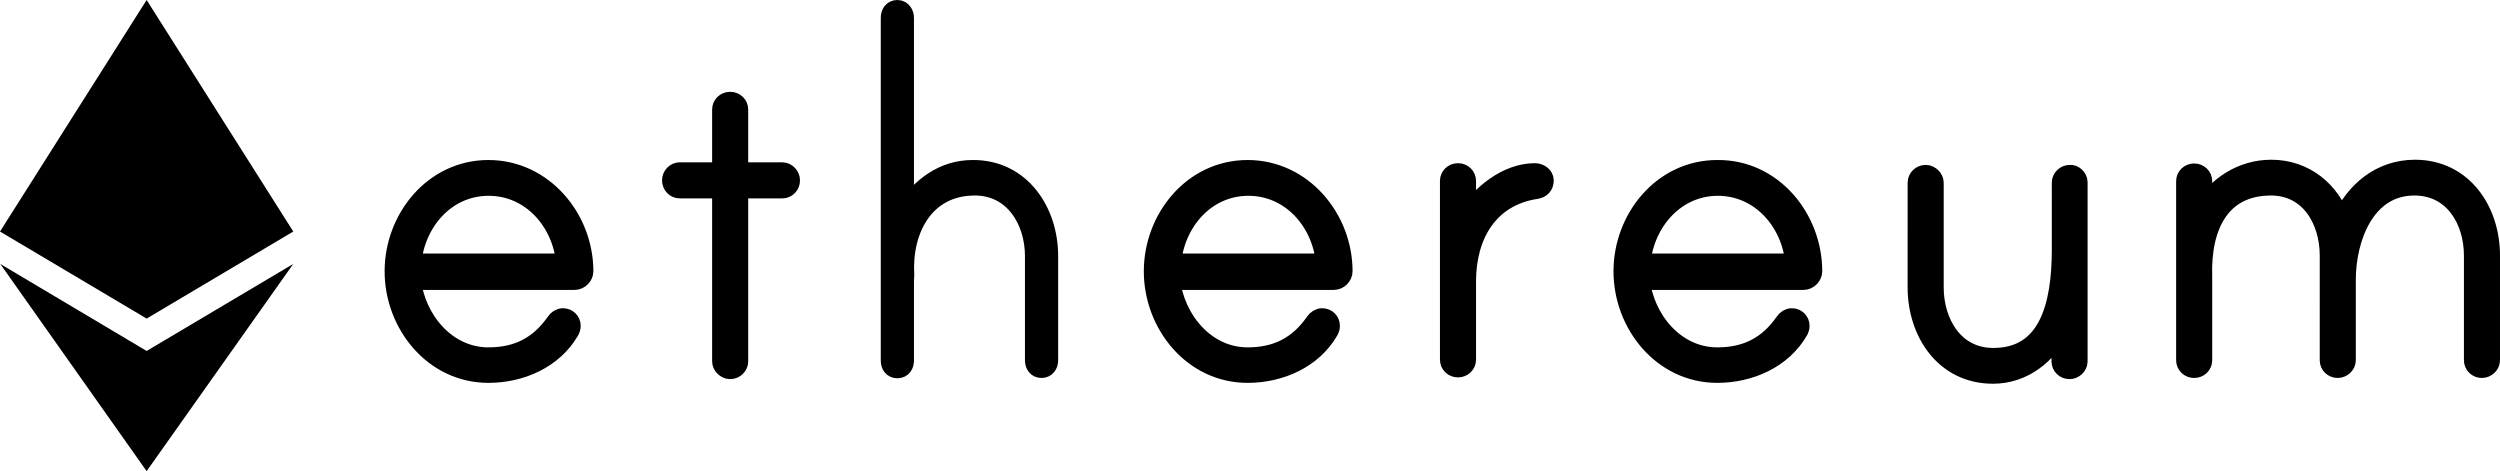 <?xml version="1.0" encoding="UTF-8" standalone="no"?>
<svg
   width="260"
   height="49"
   class="h-full max-w-[222px] align-middle items-center"
   version="1.1"
   id="Layer_1"
   x="0px"
   y="0px"
   viewBox="0 0 1224.521 118.059"
   enable-background="new 0 0 923.1 231.3"
   xml:space="preserve"
   sodipodi:docname="ethereumLight.svg"
   inkscape:version="1.3 (0e150ed6c4, 2023-07-21)"
   xmlns:inkscape="http://www.inkscape.org/namespaces/inkscape"
   xmlns:sodipodi="http://sodipodi.sourceforge.net/DTD/sodipodi-0.dtd"
   xmlns="http://www.w3.org/2000/svg"
   xmlns:svg="http://www.w3.org/2000/svg"><defs
     id="defs6" /><sodipodi:namedview
     id="namedview6"
     pagecolor="#ffffff"
     bordercolor="#000000"
     borderopacity="0.25"
     inkscape:showpageshadow="2"
     inkscape:pageopacity="0.0"
     inkscape:pagecheckerboard="0"
     inkscape:deskcolor="#d1d1d1"
     inkscape:zoom="3.0881806"
     inkscape:cx="54.077148"
     inkscape:cy="14.085964"
     inkscape:window-width="2311"
     inkscape:window-height="947"
     inkscape:window-x="120"
     inkscape:window-y="183"
     inkscape:window-maximized="0"
     inkscape:current-layer="Layer_1"
     showguides="true"><sodipodi:guide
       position="87.077,51.054"
       orientation="0,-1"
       id="guide1"
       inkscape:locked="false" /></sodipodi:namedview><path
     fill="white"
     d="m 285.889,76.525 c 0,2.255 -2.114,4.37 -4.37,4.37 h -80.067 c 2.114,19.03 16.916,37.637 37.778,37.637 14.378,0 24.951,-5.498 32.985,-17.057 0.846,-1.269 2.114,-2.114 3.524,-2.114 2.255,0 3.947,1.692 3.947,3.947 0,0.846 -0.282,1.41 -0.564,2.114 -8.035,14.096 -24.105,21.004 -39.893,21.004 -26.924,0 -46.095,-24.105 -46.095,-49.901 0,-25.796 19.171,-49.76 46.095,-49.76 26.924,0 46.659,23.964 46.659,49.76 z m -8.74,-3.947 c -1.692,-20.299 -16.916,-37.778 -37.778,-37.778 -21.004,0 -35.946,17.479 -37.778,37.778 z M 383.154,27.893 c 2.255,0 3.947,2.114 3.947,4.088 0,2.255 -1.692,4.088 -3.947,4.088 h -21.426 v 84.578 c 0,2.114 -1.833,3.947 -4.088,3.947 -2.255,0 -4.088,-2.114 -4.088,-3.947 V 36.069 h -20.581 c -2.255,0 -3.947,-1.833 -3.947,-4.088 0,-2.114 1.692,-4.088 3.947,-4.088 h 20.581 V -2.696 c 0,-2.255 1.833,-3.947 4.088,-3.947 2.255,0 4.088,1.692 4.088,3.947 V 27.893 Z m 130.391,41.161 v 51.029 c 0,2.255 -1.269,3.947 -3.383,3.947 -2.255,0 -3.383,-1.692 -3.383,-3.947 V 69.054 c 0,-17.198 -10.008,-34.395 -29.32,-34.395 -24.669,0 -35.664,21.567 -34.395,43.558 0,0.564 -0.141,3.101 -0.141,3.524 v 38.483 c 0,2.255 -1.128,3.947 -3.383,3.947 -2.255,0 -3.383,-1.692 -3.383,-3.947 V -47.664 c 0,-2.114 1.128,-3.947 3.383,-3.947 2.255,0 3.383,2.114 3.383,3.947 v 95.009 c 8.176,-12.264 19.171,-20.581 33.549,-20.581 23.541,-0.141 37.073,20.44 37.073,42.289 z m 144.206,7.471 c 0,2.255 -2.114,4.37 -4.37,4.37 h -80.067 c 2.114,19.03 16.916,37.637 37.778,37.637 14.378,0 24.951,-5.498 32.986,-17.057 0.846,-1.269 2.114,-2.114 3.524,-2.114 2.255,0 3.947,1.692 3.947,3.947 0,0.846 -0.282,1.41 -0.564,2.114 -8.035,14.096 -24.105,21.004 -39.893,21.004 -26.924,0 -46.095,-24.105 -46.095,-49.901 0,-25.796 19.171,-49.76 46.095,-49.76 26.924,0 46.659,23.964 46.659,49.76 z M 649.293,72.578 C 647.602,52.28 632.378,34.8 611.515,34.8 c -21.004,0 -35.946,17.479 -37.778,37.778 z M 756.285,31.981 c 0,2.537 -1.41,3.947 -3.806,4.37 -23.541,3.524 -34.254,22.695 -34.254,45.108 v 38.342 c 0,2.255 -1.833,3.947 -4.088,3.947 -2.255,0 -4.088,-1.692 -4.088,-3.947 V 32.263 c 0,-2.255 1.833,-3.947 4.088,-3.947 2.255,0 4.088,1.692 4.088,3.947 v 17.902 c 6.766,-11.136 19.876,-21.849 33.549,-21.849 2.114,0 4.511,1.41 4.511,3.665 z m 131.519,44.545 c 0,2.255 -2.114,4.37 -4.37,4.37 H 803.367 c 2.114,19.03 16.916,37.637 37.778,37.637 14.378,0 24.951,-5.498 32.985,-17.057 0.846,-1.269 2.114,-2.114 3.524,-2.114 2.255,0 3.947,1.692 3.947,3.947 0,0.846 -0.282,1.41 -0.564,2.114 -8.035,14.096 -24.105,21.004 -39.893,21.004 -26.924,0 -46.095,-24.105 -46.095,-49.901 0,-25.796 19.171,-49.76 46.095,-49.76 27.206,-0.282 46.659,23.964 46.659,49.76 z m -8.599,-3.947 c -1.692,-20.299 -16.916,-37.778 -37.778,-37.778 -20.863,0 -35.946,17.479 -37.778,37.778 z M 1017.772,32.827 v 87.82 c 0,2.255 -2.115,3.947 -4.088,3.947 -2.255,0 -4.088,-1.692 -4.088,-3.947 v -16.493 c -6.766,13.11 -18.466,22.695 -33.408,22.695 -23.823,0 -37.073,-20.581 -37.073,-42.43 V 33.109 c 0,-2.114 1.833,-3.947 4.088,-3.947 2.255,0 4.088,2.114 4.088,3.947 v 51.311 c 0,17.198 9.726,34.395 29.038,34.395 26.924,0 33.408,-25.232 33.408,-53.002 V 33.109 c 0,-2.114 1.833,-3.947 4.088,-3.947 1.973,-0.282 3.947,1.833 3.947,3.665 z m 202.001,35.946 v 51.311 c 0,2.255 -2.115,3.947 -4.088,3.947 -2.256,0 -4.088,-1.692 -4.088,-3.947 V 68.772 c 0,-17.198 -9.726,-34.113 -29.038,-34.113 -24.105,0 -33.408,25.796 -33.408,45.954 v 39.47 c 0,2.255 -2.115,3.947 -4.088,3.947 -2.255,0 -4.088,-1.692 -4.088,-3.947 V 68.772 c 0,-17.198 -9.585,-34.113 -28.616,-34.113 -24.387,0 -34.395,19.171 -33.549,44.685 v 40.738 c 0,2.255 -1.832,3.947 -4.088,3.947 -2.256,0 -4.088,-1.692 -4.088,-3.947 V 32.404 c 0,-2.255 1.833,-3.947 4.088,-3.947 2.255,0 4.088,1.692 4.088,3.947 v 14.519 c 6.766,-12.264 19.453,-20.299 33.69,-20.299 16.352,0 29.038,10.431 34.254,25.514 6.625,-14.942 19.453,-25.514 36.087,-25.514 23.541,0 36.932,20.299 36.932,42.148 z"
     id="path6"
     style="fill:#000000;fill-opacity:1;stroke:#000000;stroke-width:9.495;stroke-linecap:round;stroke-linejoin:round;stroke-dasharray:none;stroke-dashoffset:0;stroke-opacity:1;paint-order:normal" /><path
     fill="url(#b)"
     d="M 143.646,72.911 71.823,115.546 0.124,72.911 71.823,174.417 Z"
     id="path3-3"
     style="fill:#000000;stroke-width:12.378" /><path
     fill="#fff"
     d="M 71.823,99.682 143.646,57.047 71.823,-56.358 0,57.047 Z"
     id="path4-6"
     style="fill:#000000;stroke-width:12.378" /></svg>
